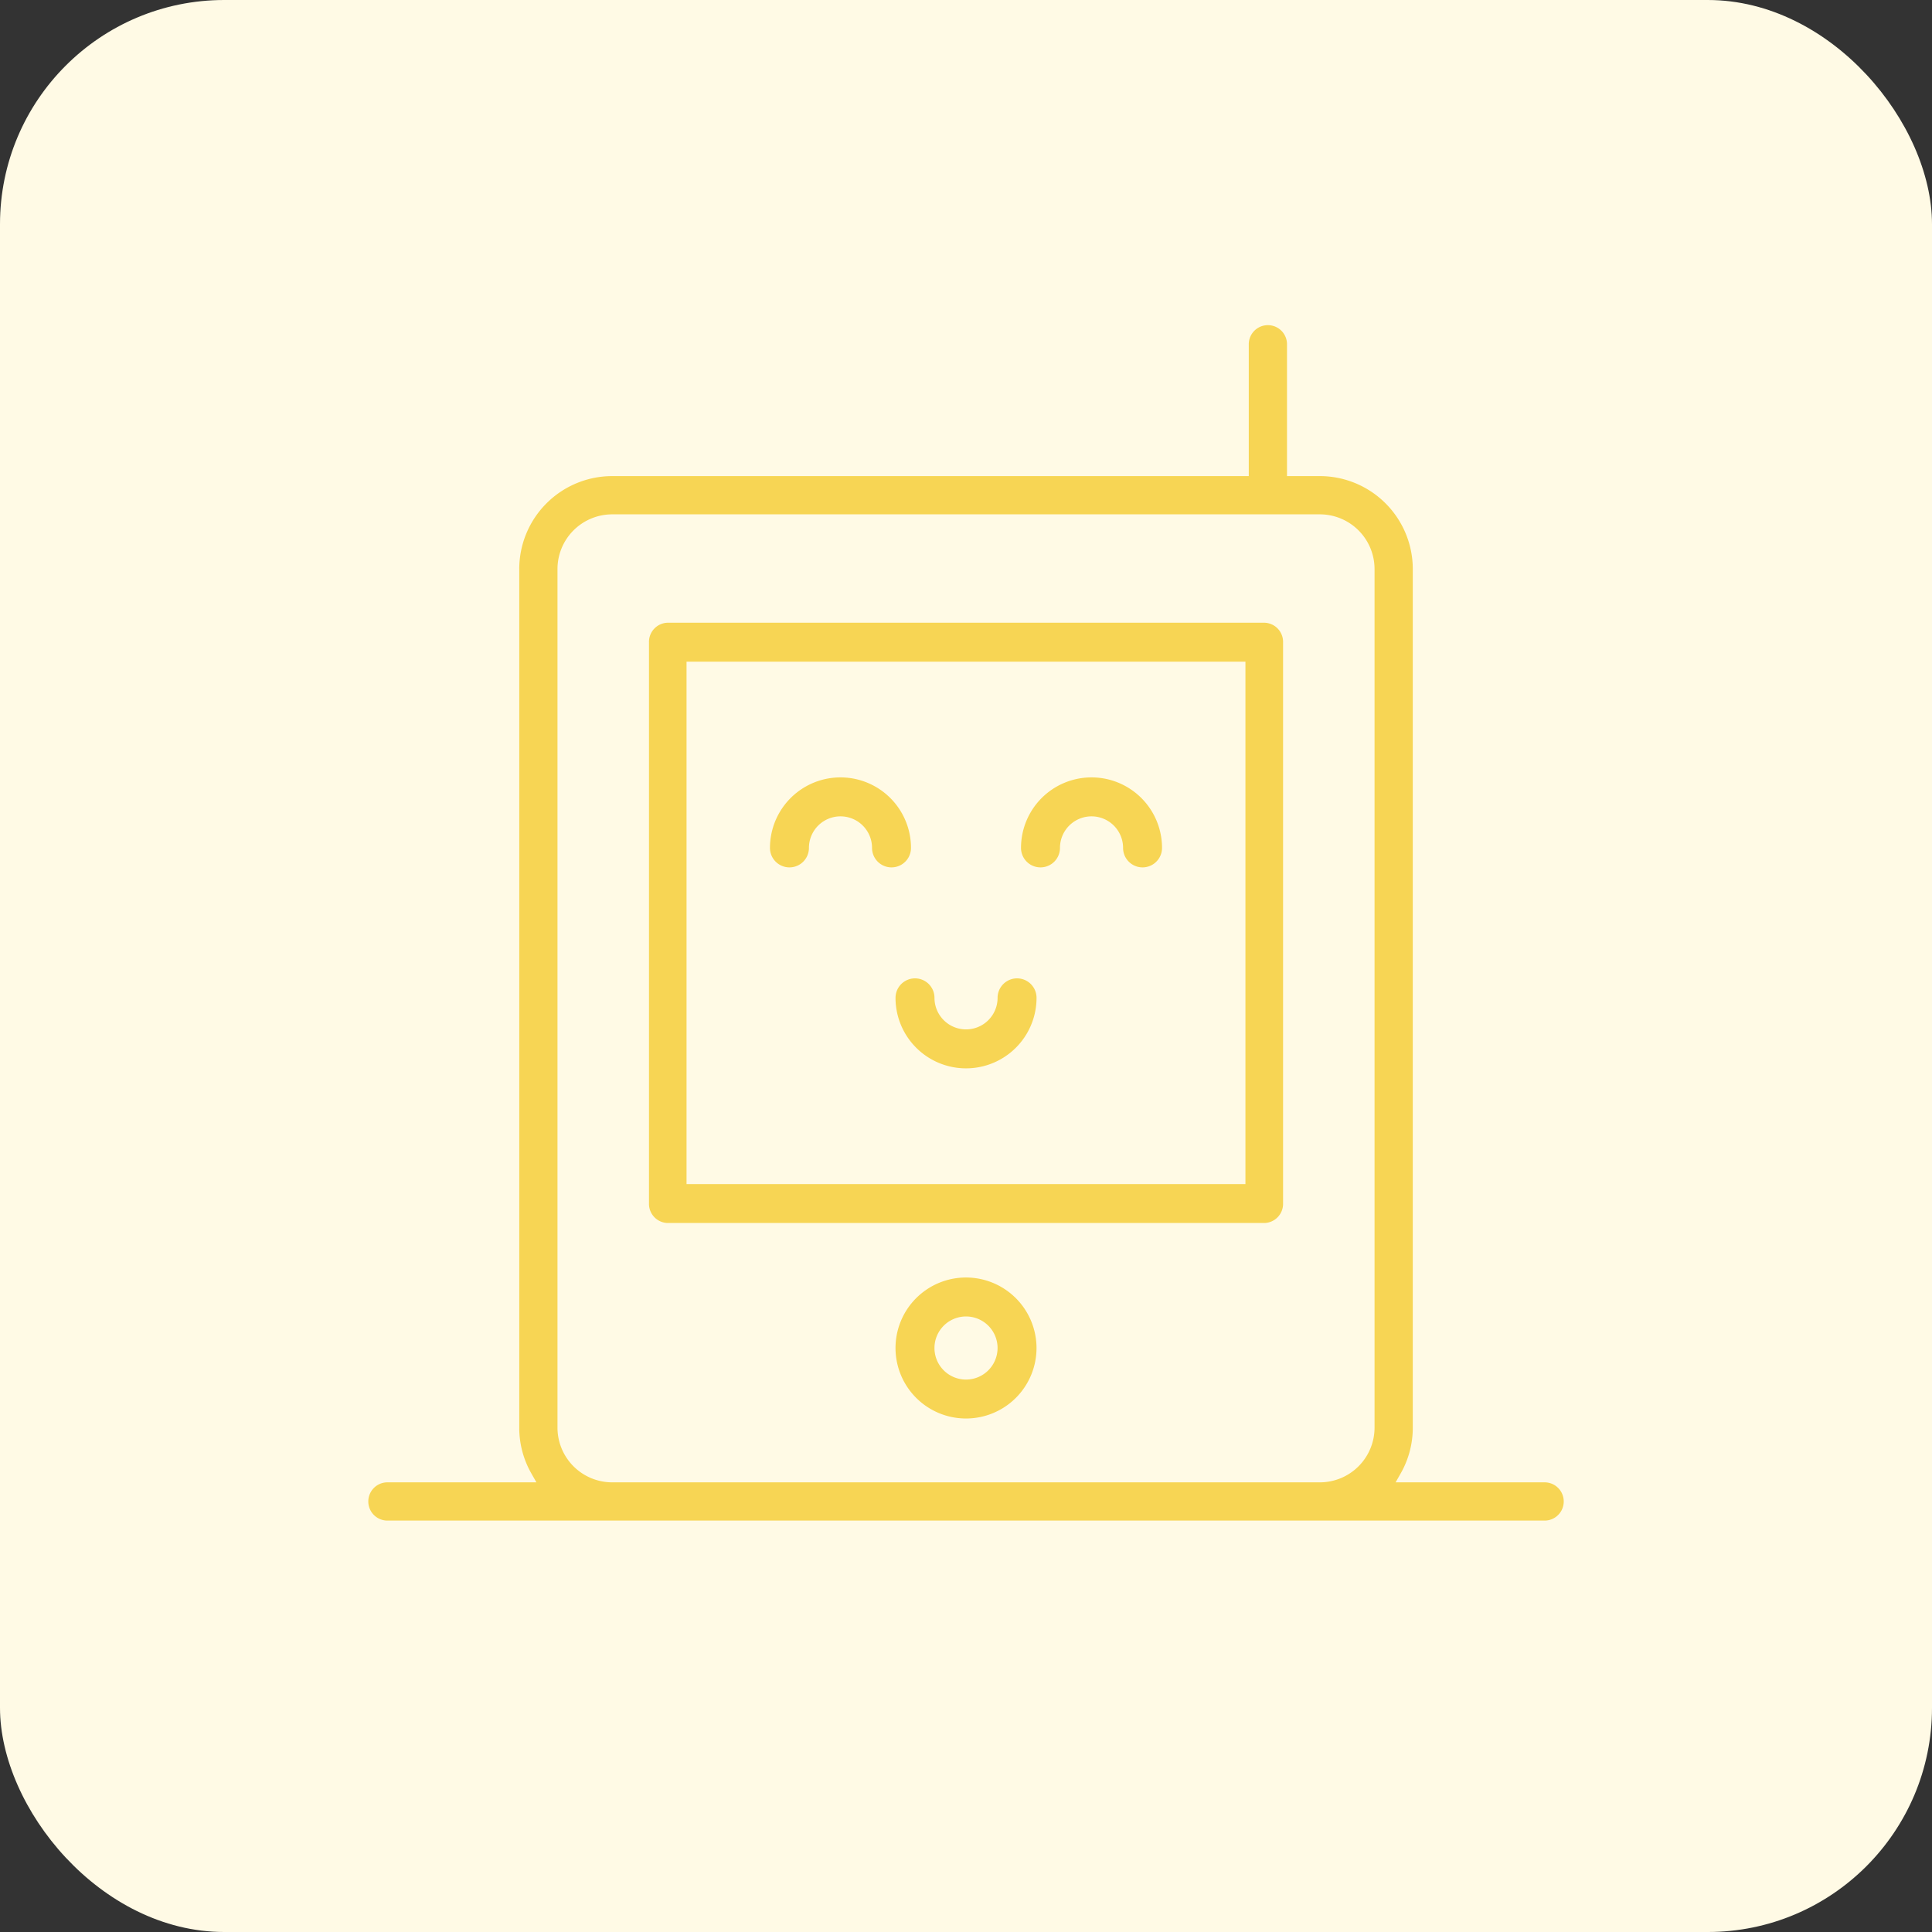 <svg xmlns="http://www.w3.org/2000/svg" width="112" height="112" viewBox="0 0 112 112">
  <rect x="0" y="0" width="112" height="112" fill="#333333" stroke="none"/>
  <g id="sp_8" transform="translate(-1006 -3598.5)">
    <rect id="Rectangle_182" data-name="Rectangle 182" width="112" height="112" rx="13" transform="translate(1006 3598.5)" fill="#fffae5"/>
    <g id="C_-_132_x2C__Baby_x2C__monitor_x2C__radio" transform="translate(1011.001 3601)">
      <g id="Group_3" data-name="Group 3" transform="translate(16 16)">
        <path id="Path_38" data-name="Path 38" d="M162.018,136H127.441A1.46,1.46,0,0,0,126,137.479v32.541a1.46,1.46,0,0,0,1.441,1.479h34.577a1.46,1.46,0,0,0,1.441-1.479V137.479A1.46,1.46,0,0,0,162.018,136Zm-1.441,32.541h-31.7V138.958h31.7Z" transform="translate(-109.729 -118.75)" fill="#f7d554" stroke="#fffae5" stroke-width="0.7"/>
        <path id="Path_39" data-name="Path 39" d="M230.437,396a4.437,4.437,0,1,0,4.437,4.437A4.442,4.442,0,0,0,230.437,396Zm0,5.917a1.479,1.479,0,1,1,1.479-1.479A1.481,1.481,0,0,1,230.437,401.917Z" transform="translate(-195.437 -340.792)" fill="#f7d554" stroke="#fffae5" stroke-width="0.7"/>
        <path id="Path_40" data-name="Path 40" d="M177.479,201.917a1.479,1.479,0,0,0,1.479-1.479,1.479,1.479,0,1,1,2.958,0,1.479,1.479,0,1,0,2.958,0,4.437,4.437,0,1,0-8.875,0A1.479,1.479,0,0,0,177.479,201.917Z" transform="translate(-152.714 -169.784)" fill="#f7d554" stroke="#fffae5" stroke-width="0.7"/>
        <path id="Path_41" data-name="Path 41" d="M226,277.479a4.437,4.437,0,1,0,8.875,0,1.479,1.479,0,1,0-2.958,0,1.479,1.479,0,1,1-2.958,0,1.479,1.479,0,1,0-2.958,0Z" transform="translate(-195.437 -238.133)" fill="#f7d554" stroke="#fffae5" stroke-width="0.7"/>
        <path id="Path_42" data-name="Path 42" d="M277.479,201.917a1.479,1.479,0,0,0,1.479-1.479,1.479,1.479,0,0,1,2.958,0,1.479,1.479,0,1,0,2.958,0,4.437,4.437,0,1,0-8.875,0A1.479,1.479,0,0,0,277.479,201.917Z" transform="translate(-238.161 -169.784)" fill="#f7d554" stroke="#fffae5" stroke-width="0.7"/>
        <path id="Path_43" data-name="Path 43" d="M84.542,83.083H76.506a5.7,5.7,0,0,0,.744-2.819V30.486a5.743,5.743,0,0,0-5.736-5.736H69.958V17.458a1.458,1.458,0,1,0-2.917,0V24.75H30.486a5.743,5.743,0,0,0-5.736,5.736V80.264a5.7,5.7,0,0,0,.744,2.819H17.458a1.458,1.458,0,1,0,0,2.917H84.542a1.458,1.458,0,1,0,0-2.917Zm-54.056,0a2.823,2.823,0,0,1-2.819-2.819V30.486a2.823,2.823,0,0,1,2.819-2.819H71.514a2.823,2.823,0,0,1,2.819,2.819V80.264a2.823,2.823,0,0,1-2.819,2.819H30.486Z" transform="translate(-16 -16)" fill="#f7d554" stroke="#fffae5" stroke-width="0.7"/>
      </g>
    </g>
  </g>
</svg>

